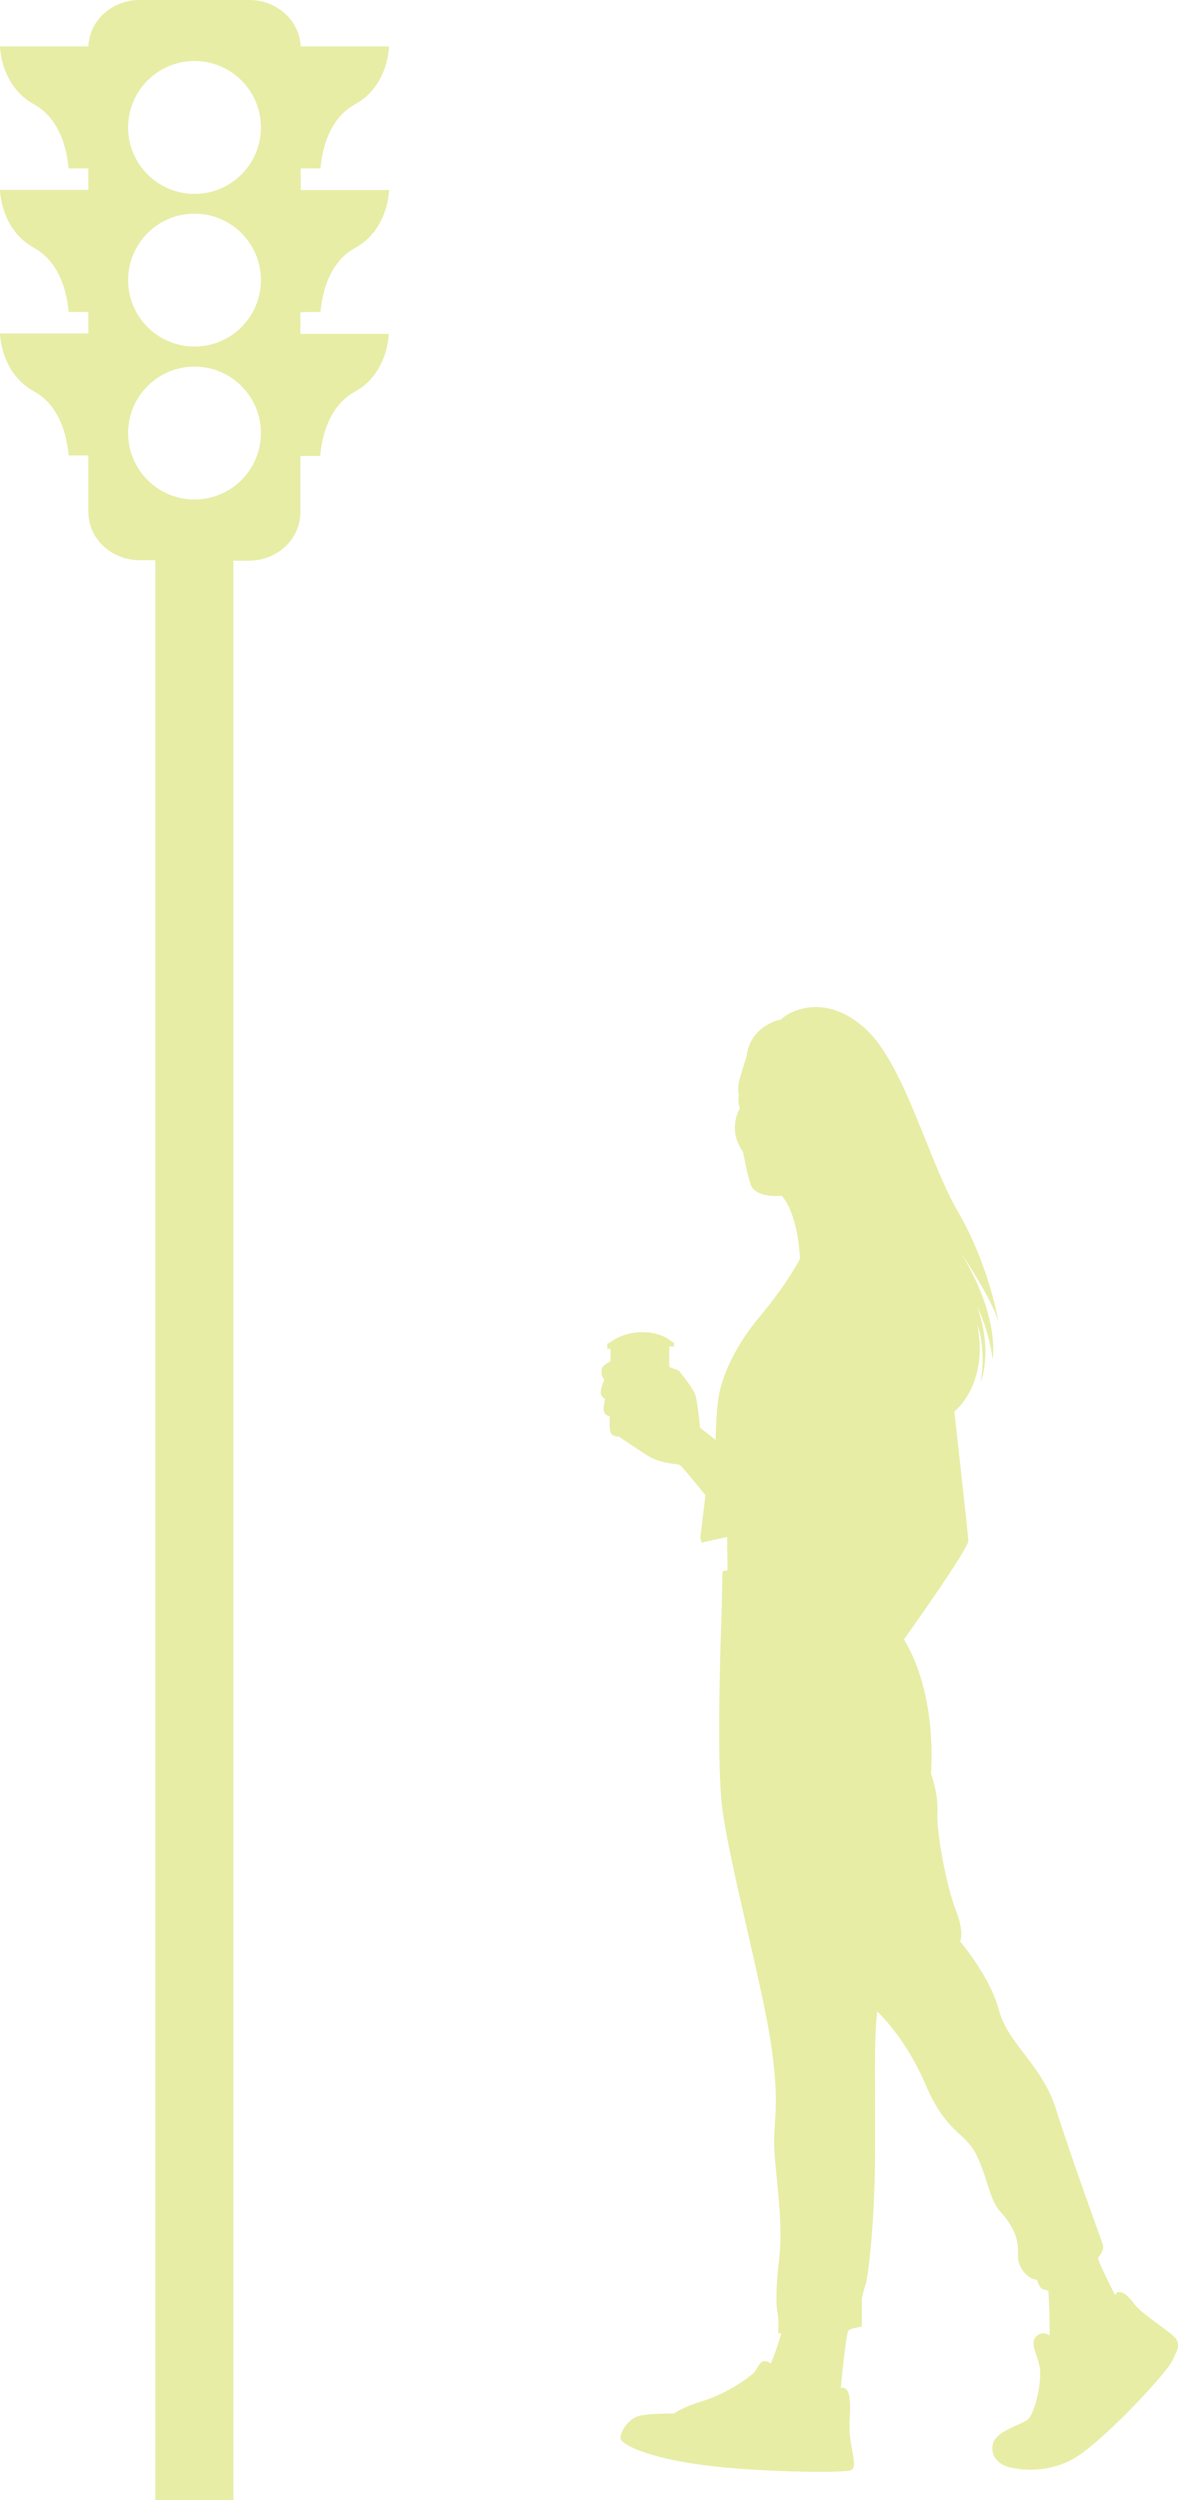             <svg
              xmlns="http://www.w3.org/2000/svg"
              id="Capa_2"
              data-name="Capa 2"
              viewBox="0 0 80 169.67">
              <defs>
                <style>
                  .cls-1 {
                    fill: #e7eda4;
                  }
                </style>
              </defs>
              <g id="Estructura">
                <path
                  class="cls-1"
                  d="M21.75,21.18c.06,0,.08-3.1,2.36-4.35s2.31-3.93,2.31-3.93h-6v-1.47h1.33c.06,0,.08-3.1,2.36-4.35,2.28-1.25,2.31-3.93,2.31-3.93h-6v.13C20.42,1.47,18.86,0,16.93,0h-7.44c-1.93-.01-3.49,1.46-3.49,3.27v-.12H0s.03,2.68,2.31,3.93c2.28,1.26,2.31,4.35,2.36,4.35h1.33v1.46H0s.03,2.68,2.31,3.93,2.31,4.35,2.36,4.35h1.33v1.46H0s.03,2.68,2.31,3.93,2.31,4.35,2.36,4.35h1.33v3.83c0,1.81,1.56,3.28,3.49,3.28h1.06v131.65h5.3V38.05h1.06c1.93,0,3.49-1.47,3.49-3.28v-3.83h1.33c.06,0,.08-3.1,2.36-4.35,2.28-1.25,2.31-3.93,2.31-3.93h-6v-1.46c.4-.03,1.1-.03,1.33-.03h0ZM13.21,33.9c-2.49,0-4.51-2.02-4.51-4.51s2.02-4.51,4.51-4.51,4.51,2.02,4.51,4.51-2.02,4.51-4.51,4.51ZM13.21,23.52c-2.49,0-4.51-2.02-4.51-4.51s2.02-4.51,4.51-4.51,4.51,2.02,4.51,4.51-2.02,4.51-4.51,4.51ZM13.21,13.16c-2.49,0-4.51-2.02-4.51-4.51s2.02-4.51,4.51-4.51,4.51,2.02,4.51,4.51-2.02,4.51-4.51,4.51ZM52.97,69.2s-2,.39-2.26,2.45c0,0-.22.72-.41,1.34-.19.61-.15.75-.15.75,0,0-.06.32.03.54,0,0-.1.59.07.93,0,0-.9,1.43.21,2.96,0,0,.32,1.72.54,2.27s1.08.81,2.08.71c0,0,1.06.95,1.25,4.27,0,0-.78,1.59-2.75,3.95-1.97,2.36-2.64,4.45-2.8,5.57s-.18,2.78-.18,2.78l-1.06-.83s-.17-1.83-.34-2.28c-.17-.46-1.1-1.59-1.1-1.59l-.65-.25v-1.39h.32v-.25l-.14-.07s-.62-.65-2.01-.65-2.17.69-2.17.69l-.21.09v.35h.22v.85s-.38.17-.53.38c-.14.22-.06.59-.03.65s.14.24.14.24c0,0-.21.39-.24.78-.03.38.3.5.3.5,0,0-.16.55-.09.84s.41.34.41.34c0,0-.07.65.03,1.03.08.37.57.34.57.34,0,0,.95.65,1.93,1.28.97.61,2.05.55,2.21.65.18.1,1.75,2.06,1.75,2.06l-.35,2.87.08.34,1.74-.38.03,2.25-.34.08-.08,3.28s-.34,8.74.01,12.35,2.83,12.52,3.42,16.85c.59,4.33,0,4.95.19,7.19.19,2.25.57,4.86.3,7.03-.26,2.17-.19,3.21-.1,3.71.1.52.03,1.3.03,1.3h.22s-.34,1.23-.72,2.05c0,0-.19-.17-.43-.16-.23.01-.38.25-.57.61-.19.35-1.93,1.57-3.49,2.05s-2.09.9-2.09.9c0,0-1.71-.03-2.4.17-.7.21-1.22,1.03-1.22,1.48s1.86,1.34,5.52,1.83c3.66.5,9.53.56,10.11.37.59-.19-.19-1.69-.07-3.43.13-1.75-.12-2.27-.6-2.16,0,0,.35-3.74.52-3.9s.91-.26.91-.26v-1.95s.18-.75.26-.91c.08-.16.57-3.25.63-8.25.05-5.01-.1-7.98.15-10.28,0,0,1.88,1.68,3.28,4.95,1.4,3.27,2.61,3.2,3.39,4.65.78,1.45.93,3.15,1.68,3.97s1.27,1.71,1.21,2.84c-.07,1.12.81,1.79,1.3,1.8,0,0,.13.52.34.61.23.1.43.12.43.12,0,0,.1,1.85.08,3.05,0,0-.49-.38-.92.08-.43.46.05,1.12.24,2.02.19.92-.3,3.2-.81,3.61-.53.4-2.18.77-2.37,1.69-.19.92.57,1.41,1.16,1.55.59.14,2.85.55,4.91-.97,2.08-1.52,5.75-5.45,6.15-6.32.4-.86.47-.94.26-1.38s-2.32-1.65-2.9-2.46-1.14-.96-1.27-.55c0,0-1.16-2.28-1.15-2.49s.5-.5.28-1.06c-.21-.57-2.18-6.01-3.14-9.06-.95-3.05-3.25-4.4-3.88-6.74-.63-2.34-2.64-4.66-2.64-4.66,0,0,.32-.59-.3-2.15-.61-1.56-1.32-5.27-1.24-6.59.07-1.32-.44-2.66-.44-2.66,0,0,.5-5.25-1.83-9.1,0,0,4.39-6.15,4.37-6.69-.02-.54-.95-8.78-.95-8.78,0,0,2.36-1.8,1.56-5.91,0,0,.63,1.55.23,3.92,0,0,.86-2.02-.24-5.12,0,0,.77,1.45,1.05,3.55,0,0,.54-2.8-2.15-7.19,0,0,2.06,3,2.54,4.65,0,0-.6-3.75-2.72-7.41-2.11-3.64-3.7-10.25-6.44-12.58-2.74-2.39-5.22-1-5.65-.45l-.03-.02Z" />
              </g>
            </svg>